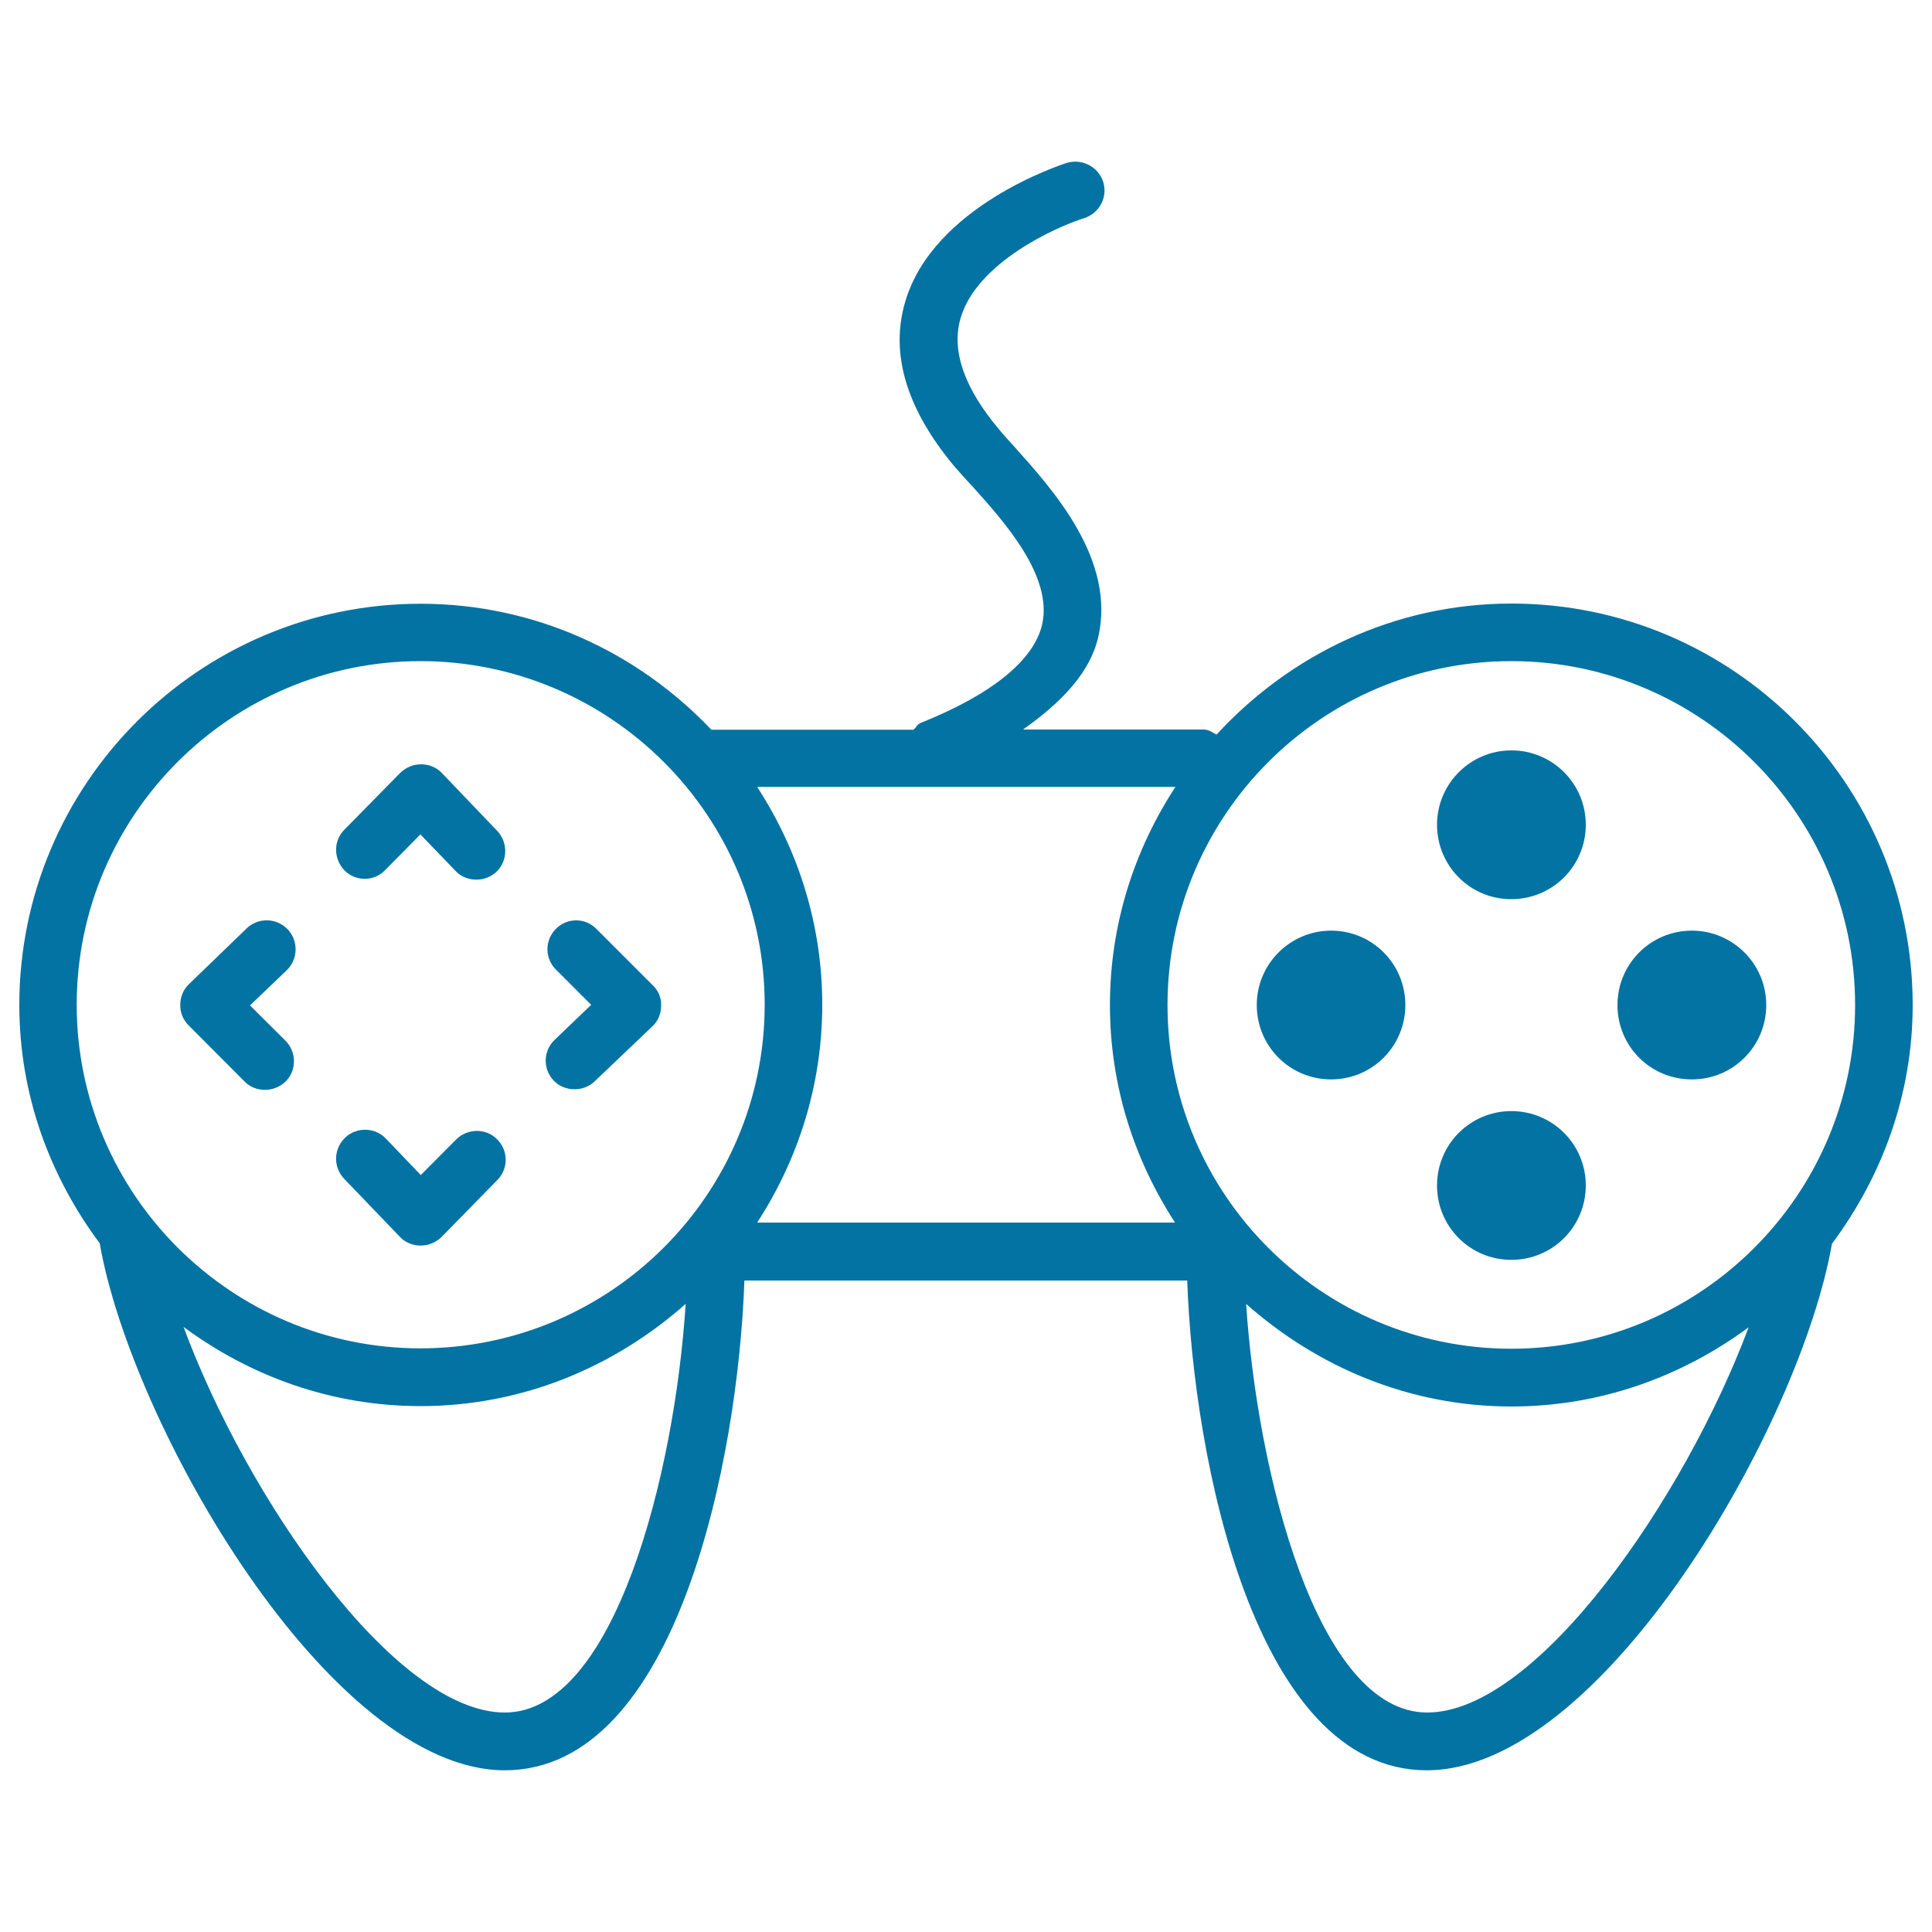 <svg xmlns="http://www.w3.org/2000/svg" viewBox="0 0 1000 1000" style="fill:#0273a2">
<title>Game Controller Variant SVG icon</title>
<g><path d="M990,520.2c0-114.6-93.1-207.8-207.7-207.8c-60.5,0-114.6,26.5-152.6,67.8c-2.2-1-3.9-2.6-6.6-2.6h-93.6c20-14.1,34.7-29.5,38.9-47.7c9.4-40.3-23.7-76.7-43.3-98.6c-3.1-3.4-6-6.6-8.2-9.3c-17.9-21.3-24.6-40.7-19.7-57.3c8.2-28.5,48.9-47.1,64-51.8c7.9-2.6,12.3-10.9,9.8-18.8c-2.6-7.9-11-12.1-18.8-9.8c-2.7,0.9-69.2,22.3-83.7,72c-7.9,26.8,0.7,55.4,25.4,85c2.6,2.9,5.7,6.5,9.1,10.1c16.8,18.6,42.1,46.8,36.4,71.9c-4.3,18.4-25.9,36.1-62.9,50.9c-1.7,0.7-2.3,2.3-3.6,3.5H368.2c-38-40-91.2-65.2-150.5-65.2C103.1,312.5,10,405.7,10,520.2c0,46.4,15.8,88.7,41.6,123.3C68,737.8,170.7,916.3,261.3,916.3c89.3,0,120.8-161.8,124-253.5h229.2c3.2,91.8,34.7,253.5,124,253.5c90.7,0,193.3-178.4,209.7-272.5C974.1,609,990,566.6,990,520.2z M782.3,342.2c98,0,177.9,79.9,177.9,178c0,98-79.9,177.9-177.9,177.9c-98.2,0-178-79.9-178-177.9C604.3,422.1,684.1,342.2,782.3,342.2z M608.4,407.3c-21.3,32.6-33.9,71.2-33.9,112.9c0,41.6,12.5,80,33.7,112.6H391.9c21.2-32.6,33.7-71.2,33.7-112.8c0-41.5-12.5-80.1-33.7-112.7H608.4L608.4,407.3z M217.6,342.2c98.3,0,178.2,79.9,178.2,177.8c0,98.1-79.9,177.9-178.2,177.9c-98,0-177.9-79.9-177.9-177.9C39.7,422.1,119.6,342.2,217.6,342.2z M261.3,886.4C204.2,886.4,127.6,775,95,686.8c34.3,25.4,76.5,41,122.6,41c53,0,100.6-20.4,137.3-52.9C349.3,762.3,318.2,886.4,261.3,886.4z M738.7,886.4c-56.9,0-88-124.1-93.7-211.5c36.8,32.6,84.4,53.1,137.4,53.1c45.9,0,88.2-15.5,122.7-41C872.1,775.2,795.7,886.4,738.7,886.4z M743.8,426.9c0-21.2,17.2-38.5,38.5-38.5c21.3,0,38.5,17.2,38.5,38.5c0,21.3-17.2,38.5-38.5,38.5C761,465.5,743.8,448.2,743.8,426.9z M743.8,613.6c0-21.3,17.2-38.5,38.5-38.5c21.3,0,38.5,17.2,38.5,38.5c0,21.3-17.2,38.5-38.5,38.5S743.8,635,743.8,613.6z M837.2,520.2c0-21.2,17.1-38.5,38.5-38.5c21.2,0,38.5,17.2,38.5,38.5c0,21.4-17.2,38.5-38.5,38.5C854.3,558.7,837.2,541.6,837.2,520.2z M650.5,520.2c0-21.2,17.2-38.5,38.5-38.5c21.3,0,38.4,17.2,38.4,38.5c0,21.4-17.2,38.5-38.4,38.5C667.7,558.7,650.5,541.6,650.5,520.2z M178.4,450.6c-5.8-5.9-6-15.4-0.1-21.2l28.9-29.4c2.8-2.7,6.6-4.4,10.7-4.4h0.1c4,0,8,1.6,10.7,4.5l28.7,30c5.6,6,5.5,15.5-0.5,21.2c-2.9,2.7-6.7,4-10.3,4c-3.9,0-7.9-1.4-10.8-4.5l-18.2-18.9l-18.2,18.4C193.8,456.3,184.2,456.4,178.4,450.6z M178.1,610.1c-5.7-6-5.5-15.4,0.5-21.2c5.9-5.7,15.5-5.5,21.1,0.4l18.1,18.9l18.3-18.4c5.8-5.8,15.4-6,21.2-0.1c5.9,5.8,5.9,15.3,0.1,21.1l-28.9,29.5c-2.8,2.8-6.8,4.4-10.7,4.4h-0.3c-3.8,0-7.8-1.6-10.5-4.5L178.1,610.1z M287.1,538.2l18.9-18.1l-18.3-18.3c-5.8-5.8-5.8-15.1,0-21c5.8-5.9,15.2-5.9,21,0l29.1,29.1c2.9,2.7,4.6,6.7,4.4,10.6c0,4.1-1.5,7.9-4.5,10.7l-29.9,28.5c-2.9,2.8-6.7,4.1-10.4,4.1c-3.9,0-7.9-1.4-10.8-4.5C280.9,553.4,281.1,543.9,287.1,538.2z M97.7,530.8c-2.9-2.9-4.5-6.6-4.4-10.8c0-3.9,1.6-7.9,4.5-10.6l29.9-28.9c6-5.7,15.4-5.5,21.2,0.5c5.6,6,5.5,15.4-0.5,21.2l-19,18.2l18.3,18.2c5.8,5.8,6,15.3,0.2,21.1c-2.9,2.9-6.9,4.4-10.7,4.4c-3.8,0-7.6-1.3-10.5-4.2L97.7,530.8z"/></g>
</svg>
